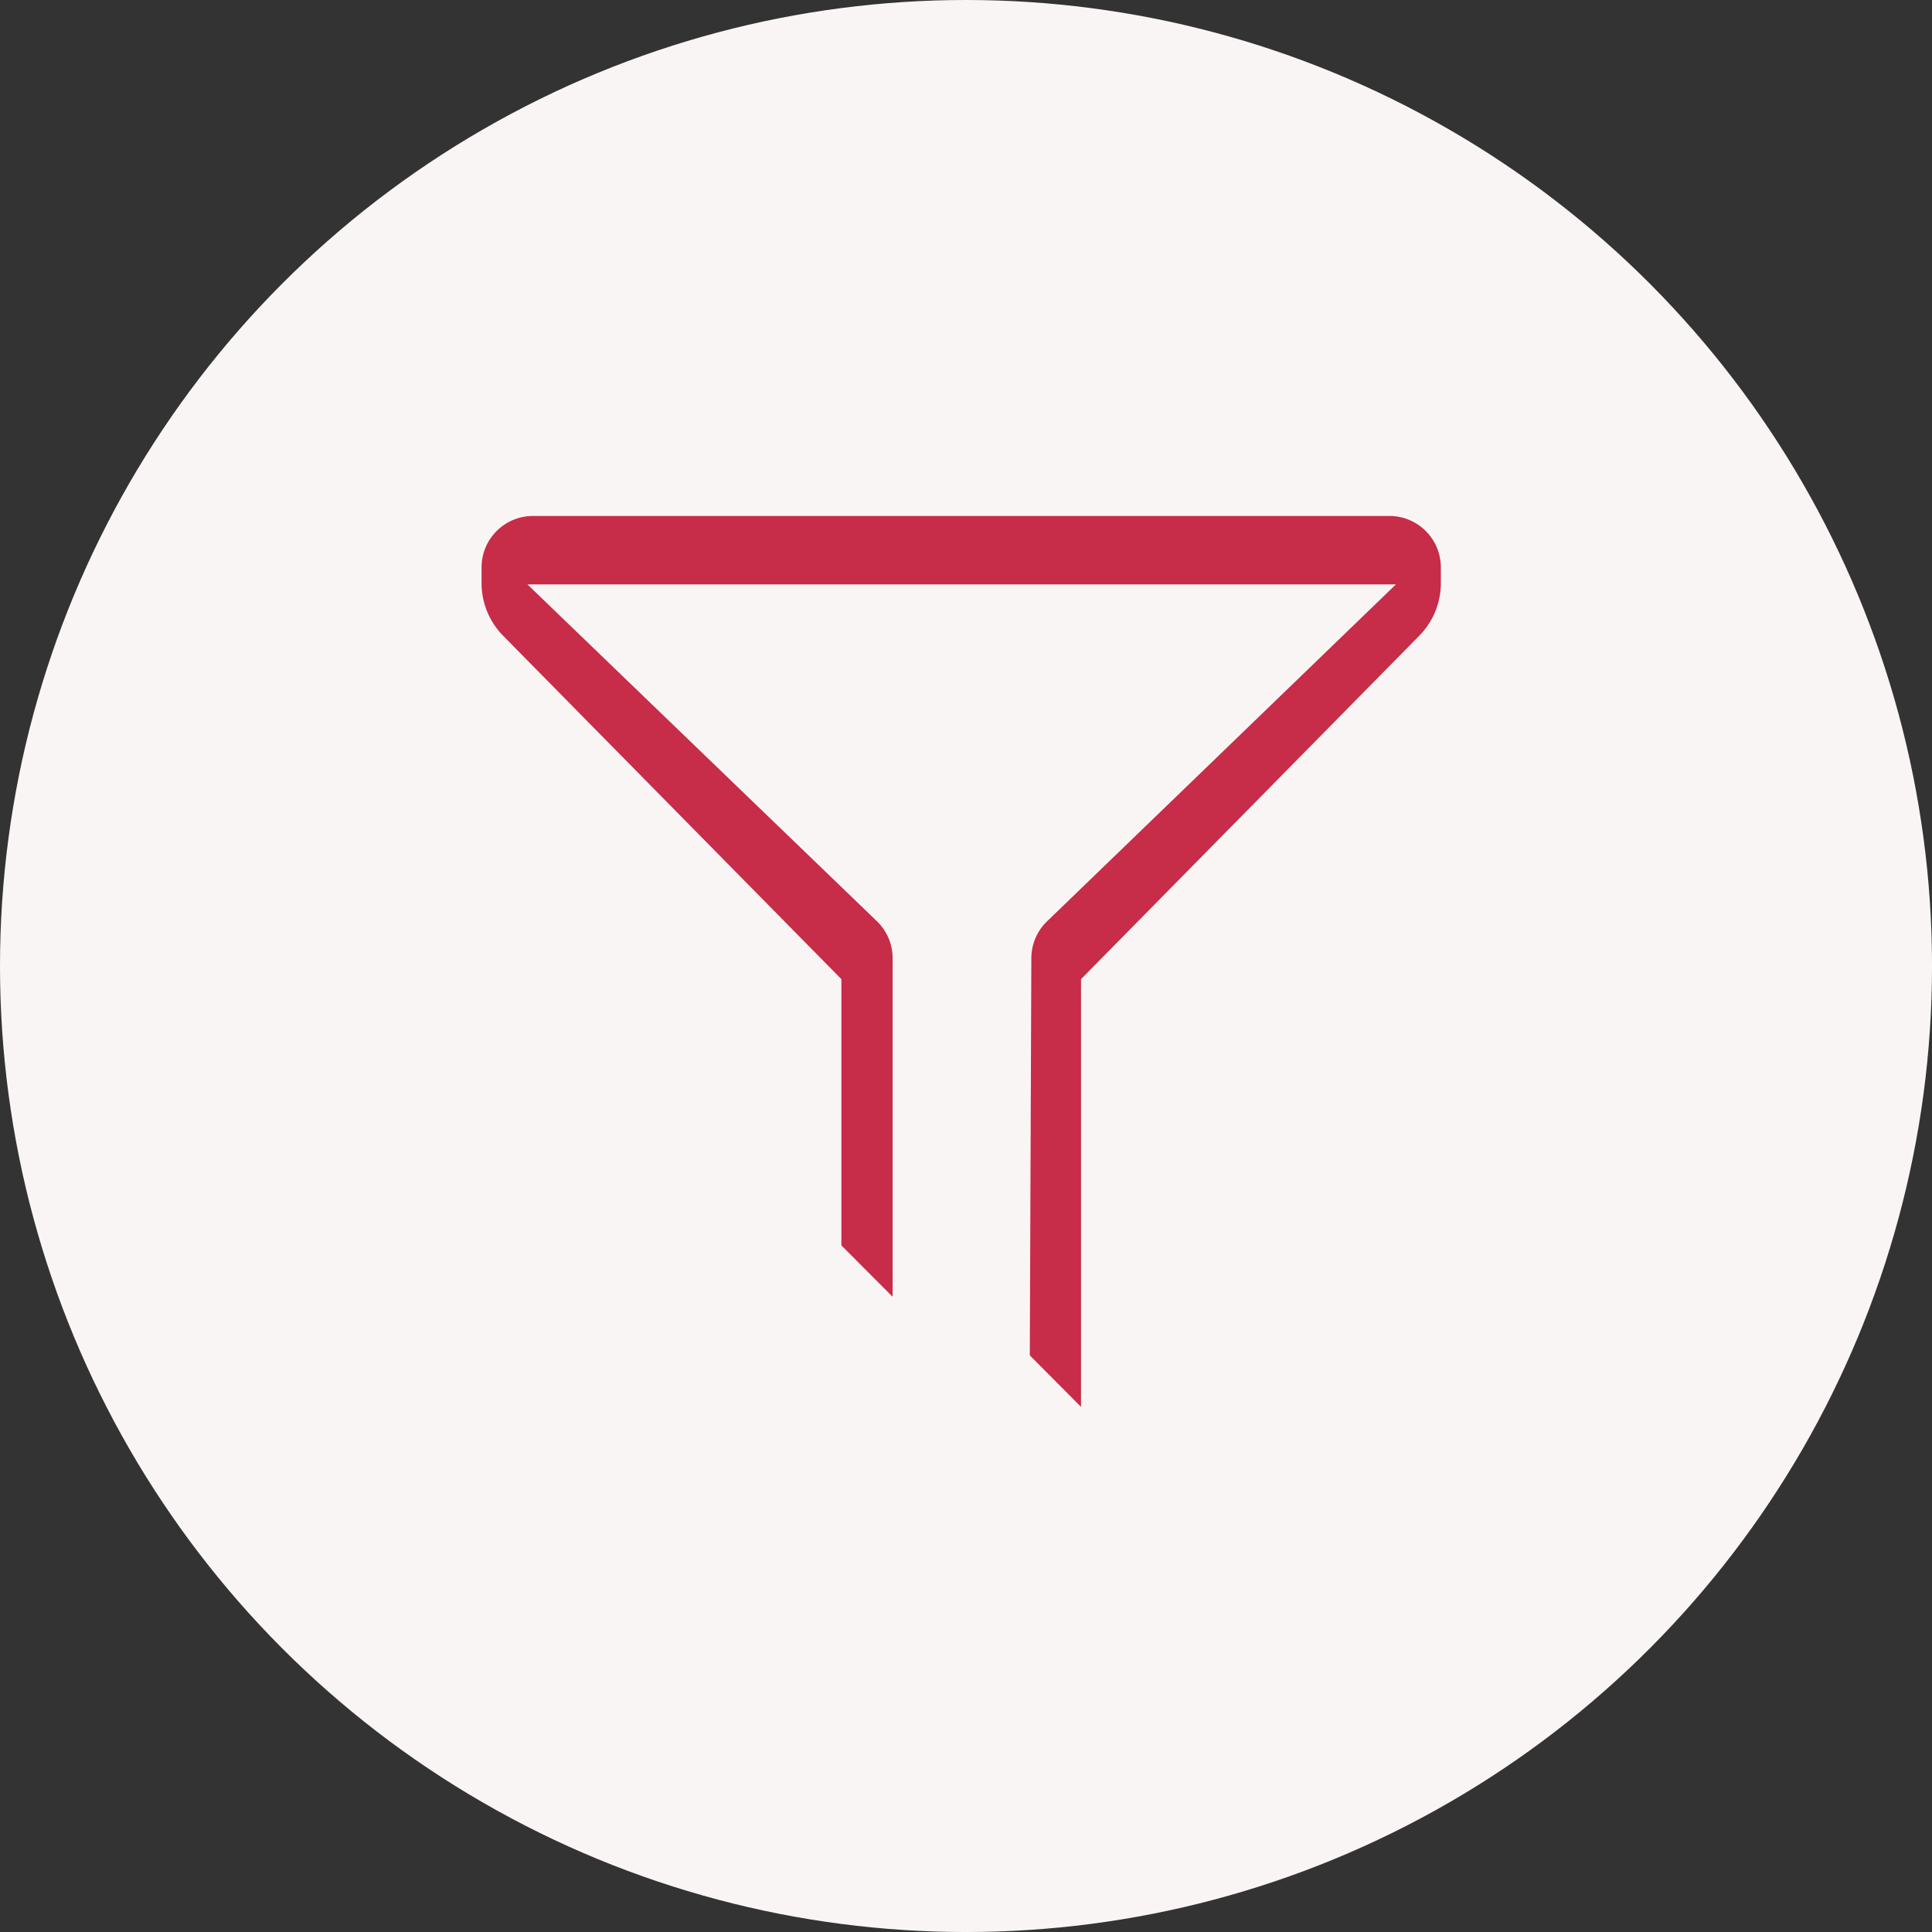 <svg xmlns="http://www.w3.org/2000/svg" width="112.333" height="112.333" xmlns:v="https://vecta.io/nano"><rect width="100%" height="100%" fill="#333333" stroke="none"/><defs><clipPath id="A"><path fill="none" d="M0 0h55.775v51.8H0z"/></clipPath></defs><circle cx="56.167" cy="56.167" r="56.167" fill="#faf5f5"/><g clip-path="url(#A)" transform="translate(28 30)"><path d="M20.921,42.413,23.9,45.4V25.7a2.989,2.989,0,0,0-.867-2.092L2.665,3.978h50.5L32.833,23.614a2.989,2.989,0,0,0-.867,2.092l-.09,23.1L34.854,51.8V26.931L54.52,6.966a4.361,4.361,0,0,0,1.255-2.989V2.989A2.989,2.989,0,0,0,52.786,0H2.986A2.989,2.989,0,0,0,0,2.989v.989A4.361,4.361,0,0,0,1.255,6.967L20.921,26.931Z" fill="#c72c48"/></g></svg>